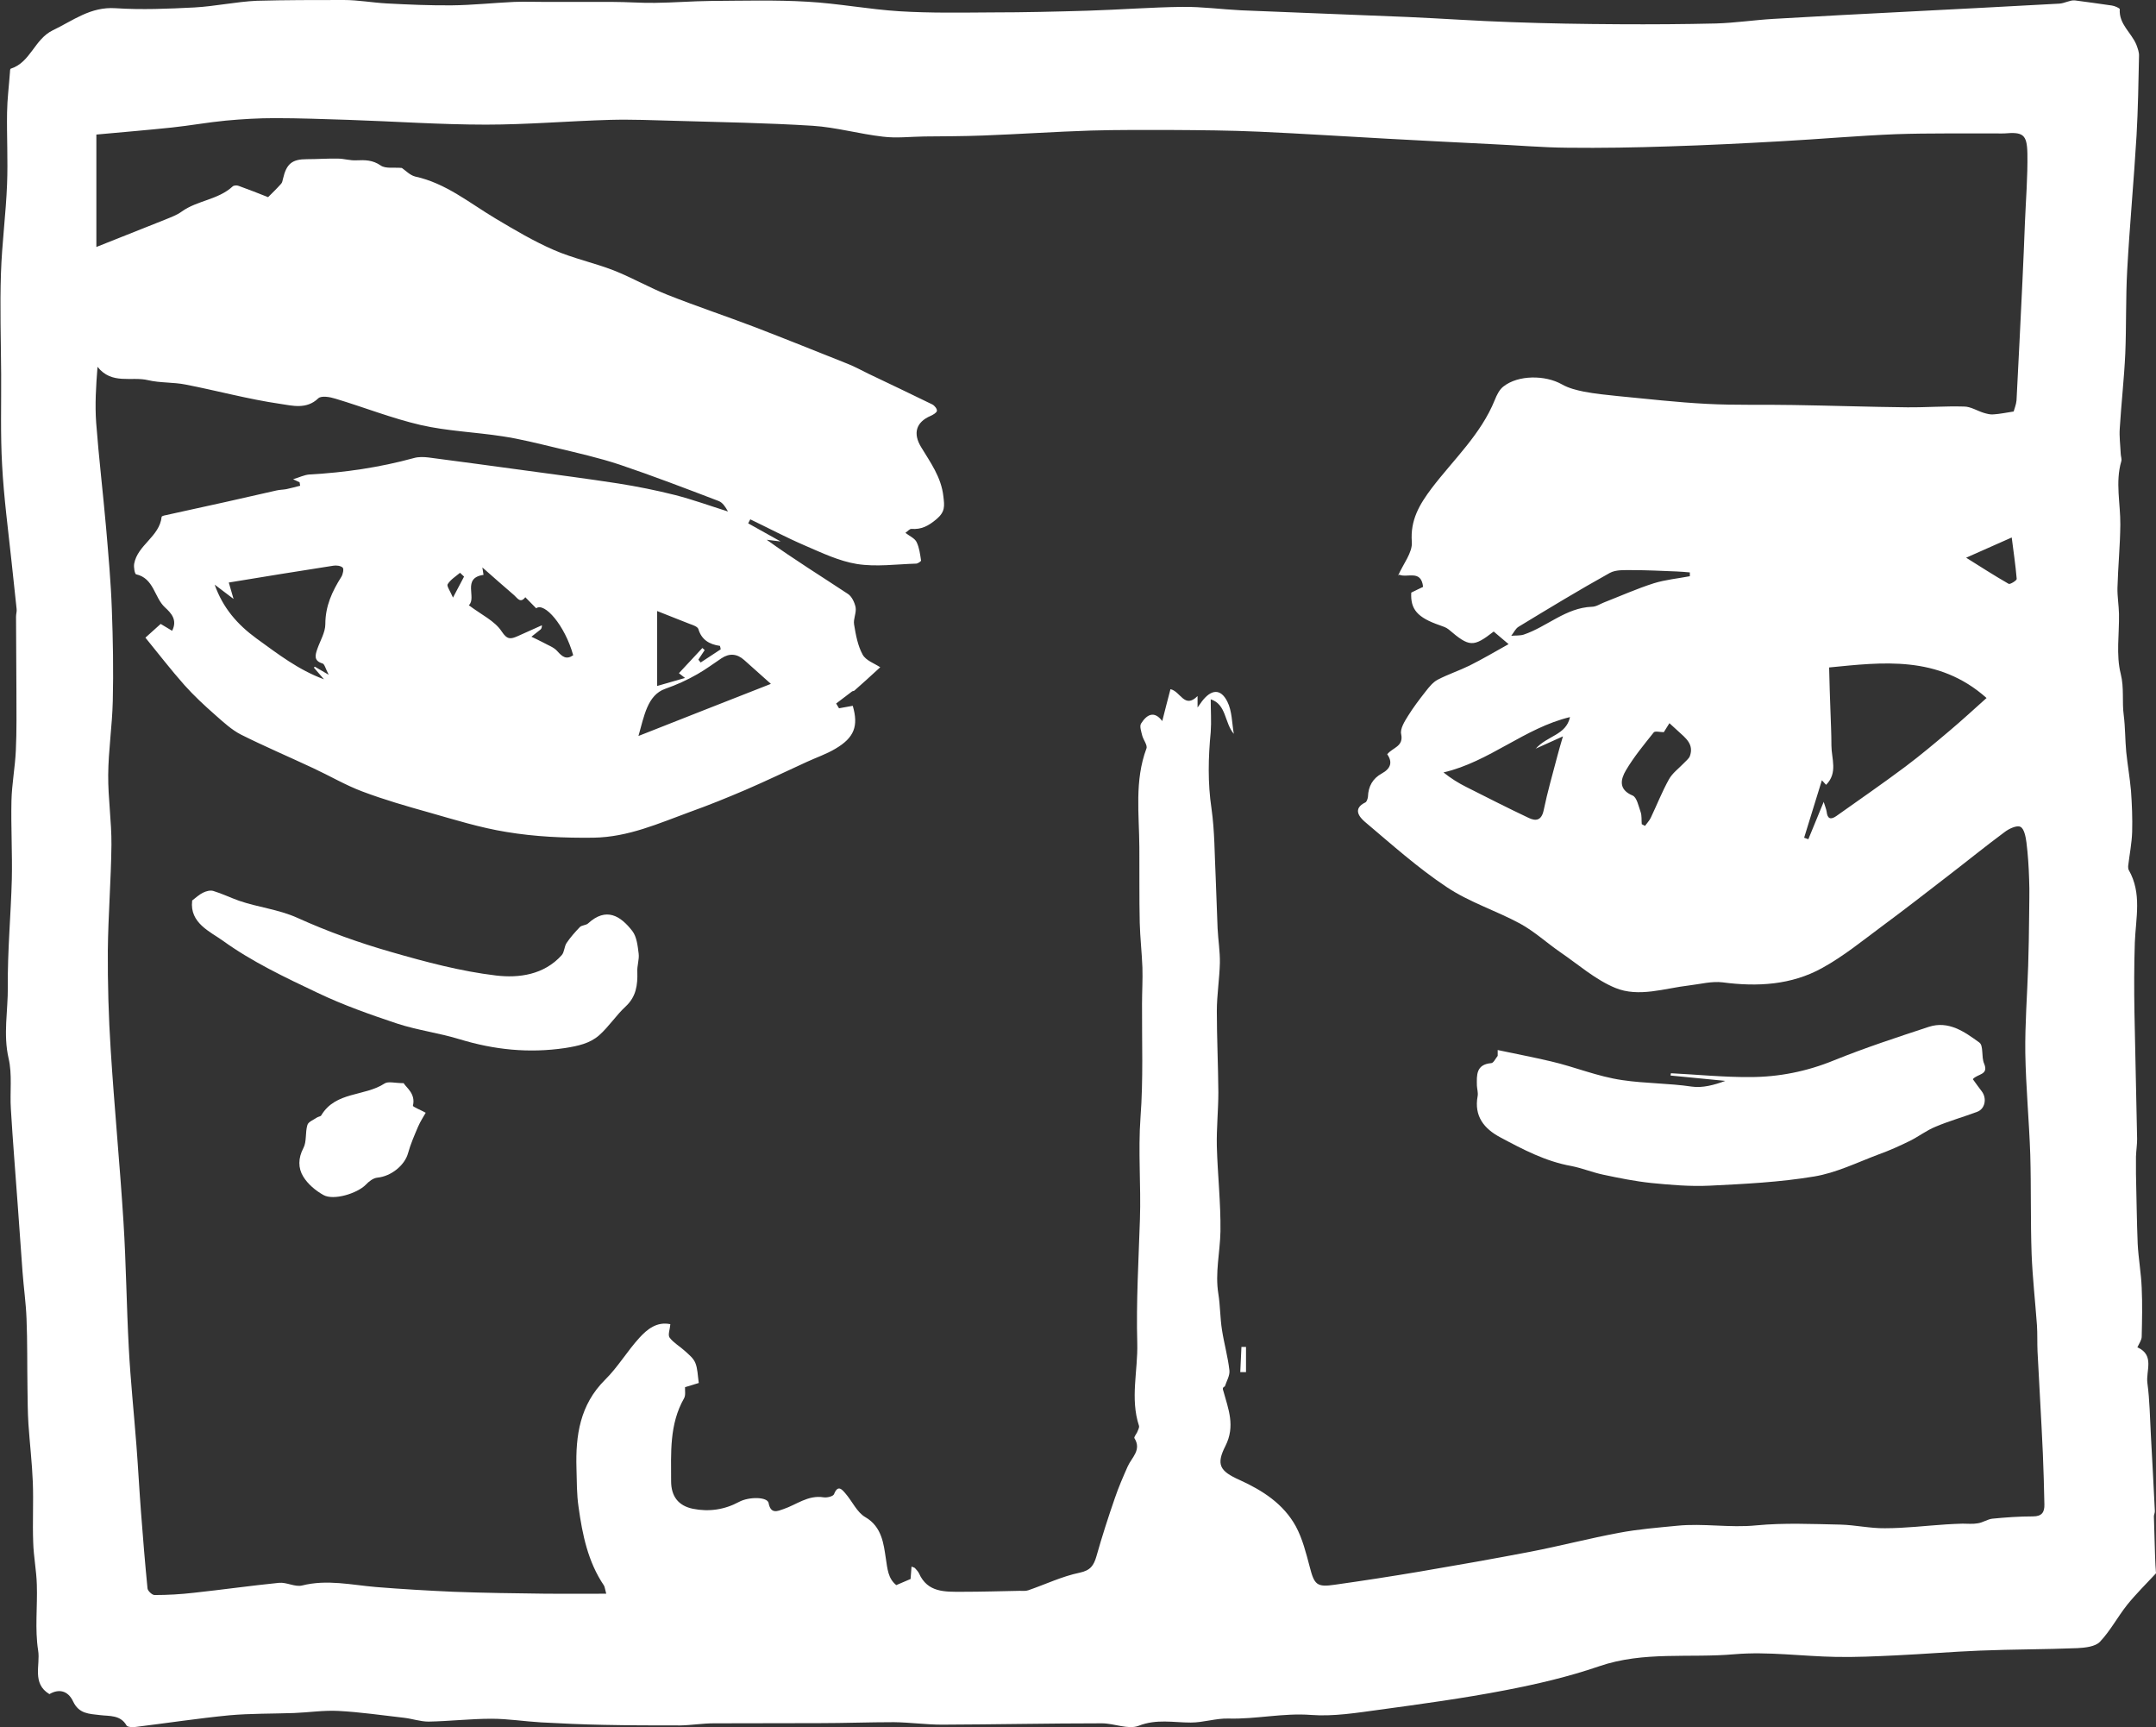 <?xml version="1.0" encoding="UTF-8"?><svg id="Layer_1" xmlns="http://www.w3.org/2000/svg" viewBox="0 0 112.99 90.5"><rect x="0" y="0" width="112.99" height="90.5" fill="#333333" stroke="none"/><defs><style>.cls-1{fill:#fff;stroke-width:0px;}</style></defs><path class="cls-1" d="m112.04,70.6c.89.42.41,1.23.5,1.87.12.89.13,1.8.18,2.7.07,1.34.15,2.67.21,4.01,0,.09-.05.18-.05.27.02.68.04,1.36.06,2.04.01.35.03.71.05.94-.52.56-1.05,1.08-1.51,1.65-.5.63-.88,1.36-1.43,1.94-.24.25-.77.31-1.17.33-1.71.07-3.42.06-5.12.13-1.47.06-2.93.18-4.4.25-1.05.05-2.1.1-3.14.08-1.77-.03-3.56-.29-5.32-.14-2.36.21-4.76-.17-7.09.63-1.6.55-3.27.94-4.94,1.26-2.18.42-4.39.72-6.59,1.02-1.18.16-2.4.36-3.58.27-1.46-.11-2.87.23-4.32.19-.65-.02-1.31.21-1.97.21-.92,0-1.8-.2-2.74.17-.54.21-1.28-.13-1.92-.13-2.79,0-5.58.06-8.38.07-.84,0-1.68-.12-2.52-.13-1.3,0-2.6.05-3.9.05-1.85.01-3.69,0-5.54.01-.59,0-1.17.1-1.76.11-1.34,0-2.68,0-4.02-.03-1.09-.02-2.19-.07-3.28-.13-.87-.05-1.73-.19-2.59-.19-1.1,0-2.2.13-3.3.15-.43,0-.85-.15-1.28-.2-1.15-.13-2.3-.3-3.45-.36-.77-.04-1.54.08-2.32.11-1.13.04-2.28.02-3.4.12-1.64.16-3.27.41-4.91.61-.16.02-.42.01-.47-.08-.32-.56-.9-.48-1.38-.54-.58-.07-1.11-.06-1.42-.72-.27-.57-.75-.67-1.24-.38-.93-.56-.47-1.52-.59-2.28-.18-1.13-.03-2.31-.07-3.46-.02-.74-.17-1.47-.19-2.21-.04-1.05.02-2.1-.02-3.15-.04-1.02-.16-2.03-.23-3.05-.04-.62-.04-1.24-.05-1.87-.02-1.22,0-2.43-.05-3.65-.03-.82-.15-1.64-.21-2.46-.09-1.16-.16-2.32-.25-3.48-.12-1.68-.26-3.36-.36-5.04-.06-.89.08-1.81-.12-2.66-.29-1.26-.03-2.5-.04-3.74-.02-1.88.16-3.77.21-5.65.03-1.36-.05-2.73-.02-4.1.02-.88.19-1.75.23-2.64.05-1.04.03-2.09.03-3.14,0-1.29-.02-2.58-.02-3.87,0-.14.05-.28.03-.41-.08-.81-.18-1.62-.26-2.43-.18-1.7-.41-3.41-.5-5.11-.09-1.59-.04-3.18-.05-4.77-.01-1.76-.07-3.52-.01-5.27.05-1.56.26-3.11.32-4.67.05-1.25-.02-2.51,0-3.76.01-.7.1-1.39.15-2.09,0-.07.01-.19.04-.2,1.04-.33,1.24-1.54,2.2-2.01,1.07-.51,1.98-1.25,3.3-1.16,1.37.09,2.75.03,4.13-.04,1.09-.06,2.18-.3,3.27-.35C14.97,0,16.5,0,18.02,0c.75,0,1.5.14,2.25.18,1.13.06,2.27.11,3.4.1,1.09-.01,2.18-.13,3.28-.18.54-.02,1.08,0,1.62,0,1.18,0,2.36,0,3.53,0,.74,0,1.48.06,2.22.05.97-.01,1.95-.09,2.92-.1,1.69-.01,3.39-.06,5.08.04,1.61.09,3.21.4,4.82.5,1.62.1,3.25.07,4.87.06,1.67,0,3.33-.04,5-.09,1.66-.05,3.31-.18,4.97-.2,1.02-.01,2.04.13,3.06.18,2.91.12,5.82.23,8.73.35,1.81.08,3.62.21,5.44.27,1.88.07,3.76.1,5.64.11,1.69.01,3.39,0,5.08-.04,1-.03,2-.18,3-.24,2.35-.14,4.7-.26,7.05-.38,2.65-.14,5.3-.27,7.95-.42.28-.02.55-.19.8-.17.65.09,1.3.17,1.95.27.15.02.41.14.41.19-.05.79.61,1.23.87,1.86.07.19.15.4.14.59-.03,1.39-.05,2.78-.13,4.17-.14,2.36-.36,4.71-.49,7.06-.08,1.45-.04,2.91-.1,4.36-.06,1.31-.21,2.62-.29,3.93-.03.43.03.87.05,1.31,0,.14.07.29.03.41-.32,1.1-.04,2.21-.05,3.32-.01,1.1-.12,2.2-.15,3.31-.01.45.07.91.08,1.36.02,1.05-.16,2.15.09,3.14.19.75.06,1.46.16,2.18.08.63.07,1.28.13,1.92.07.68.19,1.36.25,2.04.05.71.08,1.43.06,2.15-.02.6-.14,1.19-.21,1.79,0,.06,0,.14.03.2.7,1.22.37,2.51.32,3.8-.04,1.22-.04,2.44-.02,3.65.04,2.22.1,4.43.14,6.65,0,.3-.05.61-.06.92,0,.3,0,.61,0,.91.03,1.22.04,2.44.09,3.66.04.77.18,1.53.21,2.3.04.85.02,1.71,0,2.56,0,.18-.14.37-.23.57Zm-38.77-40.44c.27-.62.76-1.21.72-1.76-.09-1.16.41-1.98,1.04-2.82,1.15-1.51,2.58-2.82,3.31-4.63.1-.25.24-.54.45-.7.77-.61,2.19-.61,3.07-.11.35.2.76.3,1.15.38.58.11,1.17.17,1.76.23,1.56.15,3.12.33,4.68.41,1.51.08,3.03.03,4.54.06,1.98.03,3.97.1,5.95.12,1,.01,1.99-.07,2.99-.04.34,0,.68.22,1.03.33.17.05.35.1.52.08.33-.02.65-.09,1.05-.15.04-.15.13-.36.15-.58.11-2.08.21-4.16.31-6.24.05-1.02.09-2.04.13-3.06.05-1.21.15-2.43.13-3.64-.02-1.01-.24-1.13-1.2-1.05-.14.01-.28,0-.41,0-1.76.01-3.51-.02-5.27.04-2,.08-4.01.26-6.01.37-1.96.11-3.93.21-5.9.27-1.77.06-3.53.09-5.3.07-1.34-.01-2.67-.13-4.01-.19-1.8-.09-3.61-.18-5.41-.28-2.25-.12-4.49-.27-6.74-.37-1.55-.07-3.1-.08-4.65-.09-1.39,0-2.78-.01-4.17.03-1.89.06-3.77.19-5.65.26-1.03.04-2.06.04-3.09.05-.73.01-1.46.1-2.17.01-1.23-.14-2.45-.49-3.68-.57-2.4-.15-4.81-.19-7.21-.26-1.13-.03-2.27-.08-3.4-.05-2.17.06-4.34.25-6.51.25-2.4,0-4.8-.17-7.2-.25-1.29-.04-2.58-.09-3.86-.09-.86,0-1.72.05-2.58.13-.94.09-1.87.26-2.81.36-1.33.14-2.67.25-3.97.37v5.89c1.28-.51,2.45-.97,3.62-1.44.29-.12.6-.23.86-.42.81-.58,1.9-.61,2.66-1.31.06-.06.23-.07.32-.03.53.19,1.06.4,1.54.59.21-.21.46-.45.69-.71.05-.06.07-.16.09-.25.18-.79.48-1.03,1.25-1.03.54,0,1.08-.04,1.62-.03.33,0,.65.11.98.09.45-.02.85-.02,1.27.27.26.18.7.09,1.11.13.18.12.42.38.7.45,1.61.35,2.85,1.39,4.21,2.2.99.59,2,1.19,3.06,1.65,1.01.44,2.11.67,3.14,1.07.96.38,1.86.9,2.82,1.28,1.49.59,3.02,1.1,4.52,1.67,1.64.63,3.28,1.29,4.91,1.94.38.15.74.35,1.11.53,1.11.53,2.23,1.06,3.33,1.6.12.06.26.24.24.34-.02.1-.2.2-.33.26-.77.33-.93.92-.5,1.63.49.81,1.06,1.58,1.17,2.59.06.5.1.8-.36,1.19-.43.36-.79.55-1.32.51-.09,0-.2.13-.31.21.24.18.5.29.59.49.14.29.18.63.23.96,0,.04-.17.16-.26.16-1.03.03-2.09.18-3.1.02-.93-.15-1.83-.58-2.71-.96-.98-.42-1.92-.92-2.88-1.38-.04.07-.07.14-.11.21.51.29,1.02.57,1.7.95-.37-.05-.55-.07-.73-.09,1.4,1.01,2.84,1.9,4.26,2.84.2.13.35.45.4.7.05.29-.13.61-.08.9.09.54.19,1.11.45,1.58.17.31.62.46.92.66-.51.47-.93.85-1.35,1.22-.03.03-.09.02-.13.05-.28.21-.56.42-.83.63.05.08.1.17.15.25.24-.04.48-.09.72-.13.31,1.06.08,1.67-.91,2.25-.47.28-1,.46-1.5.69-1.07.49-2.13,1-3.22,1.47-.96.41-1.92.8-2.9,1.15-1.64.6-3.23,1.32-5.05,1.35-1.54.02-3.07-.05-4.57-.3-1.37-.22-2.71-.64-4.05-1.02-1.18-.33-2.36-.67-3.5-1.1-.88-.33-1.71-.82-2.57-1.22-1.26-.59-2.55-1.14-3.79-1.76-.49-.25-.92-.65-1.34-1.02-.57-.5-1.13-1.02-1.63-1.58-.71-.8-1.37-1.66-2.04-2.48.32-.29.54-.49.8-.72.16.1.38.23.6.36.29-.57-.05-.93-.38-1.23-.56-.52-.57-1.52-1.51-1.73-.07-.02-.13-.37-.1-.55.18-.99,1.33-1.42,1.44-2.46,0-.03.11-.07.18-.08,1.06-.24,2.12-.46,3.18-.7.88-.2,1.76-.4,2.65-.6.17-.04.35-.04.52-.07.24-.05.49-.12.73-.18-.01-.06-.02-.12-.03-.18-.1-.05-.2-.09-.34-.16.31-.09.58-.23.86-.25,1.85-.1,3.68-.37,5.47-.86.24-.07.52-.06.77-.03,1.69.22,3.38.45,5.07.68,1.62.22,3.24.43,4.86.68,1.01.16,2.01.36,3,.61.93.24,1.84.57,2.76.86-.13-.24-.28-.47-.49-.55-1.73-.66-3.45-1.32-5.2-1.91-1.09-.36-2.21-.61-3.33-.88-.93-.22-1.86-.46-2.8-.6-1.42-.22-2.88-.27-4.28-.59-1.51-.35-2.97-.93-4.47-1.38-.28-.09-.74-.17-.9-.02-.62.6-1.38.38-2,.29-1.66-.24-3.3-.69-4.95-1.01-.65-.13-1.33-.08-1.97-.23-.87-.21-1.9.25-2.65-.7-.08,1.01-.14,1.98-.07,2.94.14,1.84.36,3.67.52,5.5.12,1.41.25,2.83.3,4.25.06,1.61.09,3.22.05,4.83-.03,1.29-.23,2.58-.24,3.86-.01,1.22.18,2.44.17,3.66-.02,1.85-.17,3.7-.19,5.54-.01,1.73.04,3.47.15,5.19.19,3.01.48,6.01.67,9.02.14,2.21.16,4.42.28,6.63.09,1.7.27,3.4.4,5.1.09,1.17.15,2.33.24,3.5.1,1.33.21,2.66.34,3.98.01.13.24.35.37.35.69,0,1.38-.04,2.07-.12,1.48-.16,2.96-.37,4.45-.52.4-.04.84.23,1.21.14,1.31-.33,2.58-.03,3.87.08,1.36.11,2.73.19,4.09.25,1.61.06,3.21.08,4.82.1,1.03.01,2.05,0,3.16,0-.07-.27-.08-.36-.12-.43-.84-1.24-1.13-2.67-1.33-4.11-.1-.67-.09-1.35-.11-2.03-.05-1.72.18-3.33,1.5-4.64.67-.66,1.16-1.5,1.8-2.2.41-.45.92-.86,1.62-.71-.02.27-.14.56-.04.7.21.28.54.46.8.7.21.19.45.38.55.63.12.29.12.63.18,1.05-.17.05-.43.13-.72.22-.01.18.04.42-.05.58-.78,1.37-.68,2.86-.68,4.34,0,.79.37,1.29,1.14,1.45.84.17,1.66.05,2.42-.36.52-.28,1.49-.27,1.55.06.11.6.48.42.77.32.69-.23,1.29-.75,2.11-.62.18.03.51-.05.55-.17.2-.5.41-.25.59-.04.36.41.61,1,1.05,1.25.87.5.96,1.42,1.07,2.14.09.59.12,1.07.55,1.42.24-.1.48-.2.75-.32.01-.16.03-.4.05-.65.1.04.15.05.18.08.08.09.16.17.21.27.45,1.02,1.37.97,2.25.97,1,0,2.01-.03,3.02-.05.15,0,.32.02.46-.03.9-.31,1.77-.73,2.69-.92.57-.12.74-.38.88-.86.29-1.03.62-2.05.97-3.06.19-.56.43-1.11.67-1.65.21-.47.74-.86.35-1.48-.03-.05.09-.2.14-.3.04-.11.13-.25.1-.35-.47-1.43-.05-2.89-.09-4.33-.06-2.16.07-4.32.14-6.48.06-1.78-.1-3.56.03-5.35.15-1.98.07-3.97.08-5.95,0-.63.04-1.27.02-1.9-.03-.78-.12-1.56-.14-2.34-.03-1.32-.01-2.64-.02-3.96-.01-1.73-.26-3.48.37-5.17.07-.17-.16-.45-.22-.68-.05-.21-.15-.49-.06-.63.29-.46.68-.7,1.11-.13.15-.58.28-1.11.43-1.67.53.11.73,1.05,1.42.36v.6c.13-.18.18-.25.22-.31.49-.65.99-.7,1.34,0,.25.49.24,1.12.34,1.69-.5-.59-.38-1.54-1.21-1.81,0,.61.04,1.17,0,1.71-.13,1.34-.16,2.67.04,4.01.17,1.19.16,2.41.22,3.61.04.89.06,1.78.1,2.67.03.61.13,1.21.12,1.81-.02.84-.16,1.68-.16,2.53,0,1.41.07,2.83.08,4.24,0,.94-.1,1.89-.08,2.83.04,1.49.21,2.98.19,4.47-.02,1.09-.29,2.17-.11,3.27.1.62.09,1.26.19,1.89.11.71.31,1.41.39,2.12.03.27-.15.56-.24.84-.14.06-.11.15-.08.23.26.95.64,1.84.11,2.89-.5.98-.29,1.32.74,1.78,1.21.55,2.3,1.25,2.95,2.43.35.65.54,1.41.73,2.13.24.93.37,1.07,1.31.93,1.49-.21,2.98-.44,4.46-.69,1.94-.33,3.87-.67,5.8-1.04,1.55-.3,3.08-.7,4.64-.99,1-.19,2.02-.27,3.04-.37,1.38-.14,2.76.12,4.15-.02,1.46-.14,2.94-.07,4.41-.04.78.02,1.55.2,2.33.19,1.07,0,2.13-.13,3.2-.2.29-.02.58-.03.87-.04.27,0,.54.03.81-.02.26-.04.5-.21.75-.24.71-.07,1.42-.12,2.13-.12.48,0,.61-.23.6-.63-.02-.89-.04-1.77-.08-2.66-.08-1.79-.19-3.57-.28-5.36-.02-.46,0-.92-.03-1.37-.09-1.24-.23-2.48-.28-3.73-.06-1.73-.02-3.47-.07-5.2-.06-1.78-.23-3.55-.26-5.32-.02-1.52.1-3.04.15-4.57.03-.86.04-1.71.05-2.57,0-.66.03-1.32,0-1.98-.02-.64-.06-1.28-.14-1.92-.04-.3-.12-.73-.32-.82-.19-.09-.6.1-.83.28-1,.74-1.97,1.53-2.96,2.29-1.14.88-2.27,1.76-3.42,2.61-1.04.77-2.05,1.6-3.18,2.22-1.61.89-3.39.99-5.21.75-.57-.07-1.16.09-1.75.16-1.3.15-2.64.64-3.88.13-1.04-.43-1.93-1.22-2.88-1.87-.71-.49-1.36-1.09-2.11-1.5-1.26-.68-2.66-1.12-3.84-1.91-1.52-1.01-2.89-2.24-4.29-3.42-.29-.25-.66-.69.03-1.02.07-.04.12-.2.13-.3.02-.54.25-.95.72-1.21.48-.26.58-.6.29-1.01.29-.36.87-.4.73-1.06-.06-.28.18-.66.36-.95.28-.45.6-.87.93-1.29.18-.23.38-.48.63-.61.54-.28,1.12-.47,1.67-.74.66-.33,1.29-.7,2.04-1.12-.38-.32-.58-.49-.78-.66-1.07.83-1.27.82-2.36-.11-.13-.11-.31-.16-.47-.22-1.16-.4-1.54-.83-1.49-1.71.21-.1.42-.21.62-.3-.1-.93-.84-.45-1.25-.64Zm22.3,11.84c.08.26.14.39.16.53.04.37.21.43.5.23,1.21-.86,2.43-1.7,3.62-2.59.8-.6,1.56-1.24,2.33-1.89.64-.54,1.26-1.11,1.93-1.71-2.54-2.26-5.48-1.87-8.25-1.6.02.83.04,1.56.07,2.29.02.6.05,1.2.05,1.8,0,.68.35,1.43-.28,2.06-.08-.09-.15-.16-.22-.24-.32,1.02-.62,2.02-.93,3.01.07.03.15.05.22.08.25-.61.5-1.22.81-1.97Zm-78.36-6.68c-.15-.29-.2-.53-.31-.56-.47-.14-.38-.44-.27-.76.15-.43.42-.87.42-1.3,0-.95.36-1.72.84-2.48.08-.13.14-.41.07-.48-.1-.1-.34-.13-.5-.1-1.82.28-3.64.58-5.47.88.08.28.15.52.25.86-.39-.3-.69-.52-.99-.75.43,1.22,1.19,2.09,2.19,2.82,1.12.81,2.2,1.65,3.54,2.14-.18-.2-.35-.41-.53-.61.02-.02.03-.04.05-.05.19.11.38.22.72.42Zm63.26,3.92c.62-.71,1.6-.71,1.81-1.67-2.38.57-4.22,2.34-6.63,2.9.4.32.79.56,1.19.76,1.09.55,2.17,1.1,3.27,1.62.39.19.68.13.79-.4.2-.96.47-1.9.72-2.85.07-.27.15-.54.29-1.02-.57.26-.94.42-1.44.65Zm-47.01-.68c2.4-.95,4.65-1.83,6.94-2.73-.53-.47-.97-.86-1.4-1.25-.37-.33-.77-.37-1.19-.09-.42.28-.82.58-1.26.83-.54.31-1.09.56-1.69.77-.93.33-1.1,1.42-1.4,2.47Zm-8.89-6.85c.66.5,1.36.82,1.72,1.37.3.46.49.4.84.25.42-.19.84-.38,1.27-.57,0,.13-.03.18-.07.22-.16.13-.32.25-.48.38.21.1.42.2.63.31.25.14.55.24.73.45.26.29.47.46.83.21-.44-1.58-1.51-2.79-1.94-2.46-.2-.2-.38-.39-.57-.58-.26.34-.42.04-.58-.1-.55-.47-1.1-.96-1.67-1.46.02.13.04.26.06.39-1.15.16-.34,1.21-.77,1.59Zm62.62,6.65c-.19,0-.45-.07-.52.01-.51.64-1.04,1.28-1.46,1.99-.27.46-.41,1,.35,1.32.22.09.31.55.42.86.07.2.04.42.06.64.06.03.12.06.17.09.1-.14.23-.27.3-.42.32-.67.59-1.36.95-2.01.18-.33.51-.57.78-.85.11-.12.26-.23.32-.37.23-.63-.23-.96-.61-1.31-.15-.14-.31-.28-.46-.42-.11.18-.22.35-.3.48Zm1.37-8.18c0-.06,0-.13,0-.19-.23-.02-.46-.04-.69-.05-.78-.03-1.55-.07-2.33-.07-.4,0-.86-.03-1.18.15-1.62.9-3.2,1.86-4.78,2.82-.16.1-.25.31-.38.47.22-.02.45,0,.65-.06,1.22-.41,2.21-1.41,3.58-1.46.22,0,.43-.15.64-.23.87-.34,1.72-.72,2.6-1,.61-.19,1.26-.25,1.89-.37Zm-54.12,1.84v3.92c.46-.13.91-.26,1.46-.42-.19-.15-.29-.23-.32-.25.41-.44.82-.88,1.23-1.32.04.04.08.07.12.11-.11.17-.22.33-.33.5.04.05.08.1.12.15.35-.23.7-.46,1.05-.69-.01-.06-.02-.12-.04-.18-.56-.08-.96-.32-1.13-.88-.04-.13-.28-.21-.45-.27-.55-.22-1.1-.43-1.72-.68Zm70.99-3.86c-.86.38-1.59.71-2.39,1.06.75.47,1.48.94,2.23,1.37.07.04.43-.18.42-.26-.06-.72-.17-1.44-.26-2.16Zm-81.11,2.05c-.07-.07-.14-.13-.21-.2-.23.19-.5.36-.65.6-.06.09.13.35.28.7.27-.51.43-.81.58-1.1Z"/><path class="cls-1" d="m78.47,55.01c.94.2,1.89.38,2.82.6,1.25.29,2.42.79,3.73.98,1.21.18,2.43.16,3.64.34.56.08,1.17-.08,1.76-.3-.96-.09-1.92-.19-2.87-.28,0-.04.01-.08.02-.12,1.38.07,2.76.21,4.14.2,1.5,0,2.97-.29,4.39-.87,1.63-.66,3.31-1.21,4.98-1.76,1.04-.34,1.88.26,2.65.82.23.16.1.75.25,1.1.26.61-.34.53-.59.82.15.21.31.43.47.64.28.37.17.92-.24,1.07-.72.27-1.47.48-2.18.78-.47.19-.88.51-1.34.74-.53.26-1.08.51-1.64.71-1.12.42-2.23.97-3.39,1.16-1.8.3-3.64.39-5.47.48-1.02.05-2.05-.04-3.06-.14-.85-.09-1.7-.26-2.54-.44-.56-.12-1.09-.34-1.65-.45-1.35-.24-2.54-.87-3.72-1.5-.85-.45-1.39-1.11-1.19-2.17.03-.17-.03-.36-.04-.54-.01-.55-.05-1.11.75-1.18.12,0,.23-.25.34-.38v-.31Z"/><path class="cls-1" d="m10.07,47.18c.21-.16.38-.32.57-.41.16-.08.38-.14.54-.09.46.14.89.35,1.34.51,1.01.35,2.07.45,3.07.9,1.59.72,3.24,1.31,4.92,1.79,1.8.52,3.64,1.01,5.49,1.23,1.19.14,2.51-.03,3.44-1.07.14-.16.13-.45.25-.63.2-.3.45-.58.7-.84.1-.1.32-.09.43-.19.95-.87,1.7-.4,2.32.4.23.3.28.78.33,1.18.04.31-.09.64-.07.96.02.69-.06,1.3-.61,1.81-.5.46-.88,1.06-1.39,1.51-.49.43-1.1.56-1.79.67-1.9.28-3.71.09-5.52-.46-1.07-.33-2.2-.47-3.27-.82-1.41-.47-2.83-.97-4.17-1.61-1.71-.81-3.46-1.64-4.98-2.74-.64-.46-1.74-.92-1.6-2.08Z"/><path class="cls-1" d="m21.16,56.76c.15.24.63.55.48,1.17-.01.06.4.22.67.37-.1.18-.28.45-.4.73-.19.45-.39.9-.52,1.37-.17.65-.89,1.23-1.61,1.3-.22.02-.45.2-.61.37-.45.46-1.69.84-2.22.54-.41-.23-.82-.57-1.06-.97-.27-.44-.27-.96.01-1.49.18-.34.09-.82.21-1.21.05-.17.33-.27.5-.39.07-.05.2-.05.23-.12.75-1.25,2.27-.98,3.31-1.66.19-.13.54-.02,1.01-.02Z"/><path class="cls-1" d="m65,71.88c.02-.44.04-.88.06-1.31.08,0,.16,0,.24,0v1.32c-.1,0-.2,0-.3,0Z"/></svg>
